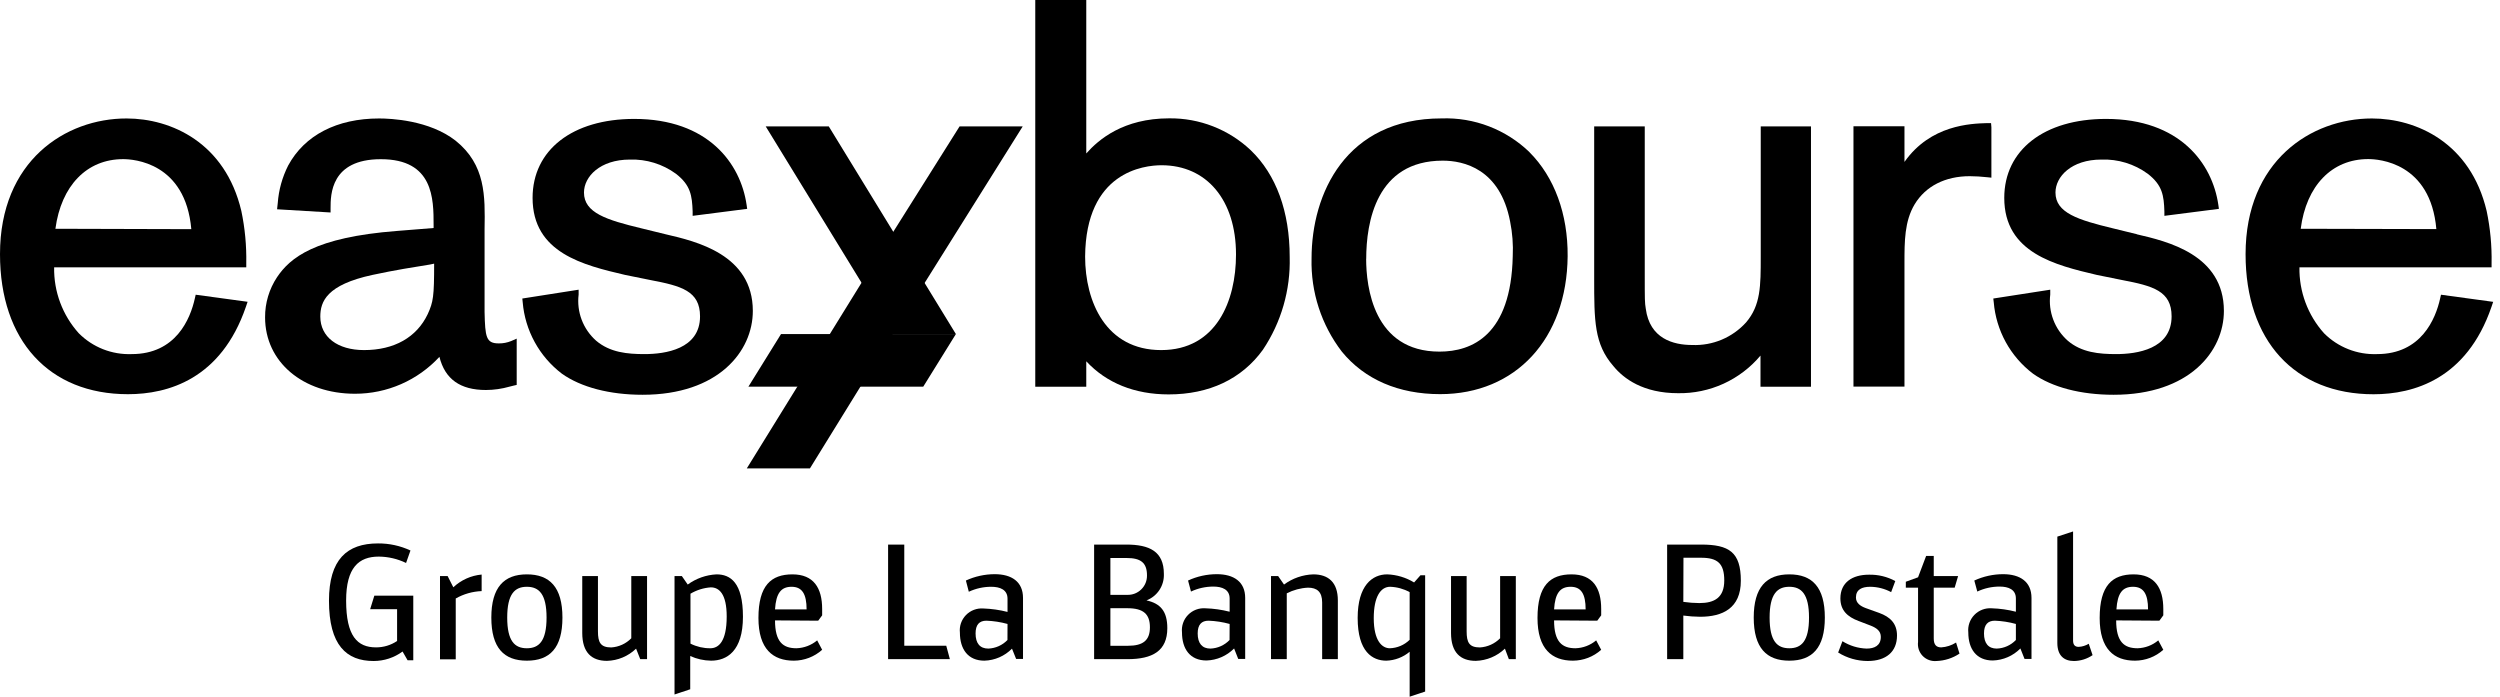 <svg width="122" height="34" viewBox="0 0 122 34" fill="none" xmlns="http://www.w3.org/2000/svg">
<path d="M19.816 27.473C19.401 27.272 18.946 27.166 18.484 27.162C17.507 27.162 16.891 27.7 16.891 29.306C16.891 31.045 17.439 31.592 18.351 31.592C18.716 31.593 19.074 31.485 19.378 31.281V29.728H18.064L18.267 29.07H20.168V32.222H19.891L19.645 31.794C19.236 32.095 18.741 32.257 18.232 32.257C16.91 32.257 16.054 31.492 16.054 29.315C16.054 27.296 16.938 26.519 18.447 26.519C18.994 26.515 19.535 26.633 20.031 26.864L19.816 27.473Z" fill="#706F6F" style="fill:#706F6F;fill:color(display-p3 0.439 0.435 0.435);fill-opacity:1;"/>
<path d="M21.845 28.113L22.122 28.66C22.5 28.304 22.987 28.085 23.504 28.038V28.846C23.06 28.863 22.626 28.986 22.24 29.206V32.176H21.472V28.113H21.845Z" fill="#706F6F" style="fill:#706F6F;fill:color(display-p3 0.439 0.435 0.435);fill-opacity:1;"/>
<path d="M27.447 30.138C27.447 31.629 26.824 32.241 25.71 32.241C24.596 32.241 23.977 31.62 23.977 30.138C23.977 28.657 24.599 28.029 25.71 28.029C26.821 28.029 27.447 28.65 27.447 30.138ZM24.752 30.138C24.752 31.291 25.122 31.635 25.71 31.635C26.298 31.635 26.672 31.291 26.672 30.138C26.672 28.986 26.301 28.635 25.71 28.635C25.119 28.635 24.752 28.989 24.752 30.138Z" fill="#706F6F" style="fill:#706F6F;fill:color(display-p3 0.439 0.435 0.435);fill-opacity:1;"/>
<path d="M29.18 28.113V30.812C29.18 31.35 29.307 31.595 29.83 31.595C30.2 31.571 30.548 31.412 30.807 31.148V28.113H31.576V32.166H31.243L31.041 31.654C30.658 32.023 30.151 32.236 29.619 32.25C28.878 32.25 28.414 31.847 28.414 30.89V28.113H29.18Z" fill="#706F6F" style="fill:#706F6F;fill:color(display-p3 0.439 0.435 0.435);fill-opacity:1;"/>
<path d="M33.275 28.113L33.561 28.526C33.971 28.227 34.46 28.054 34.968 28.029C35.64 28.029 36.256 28.424 36.256 30.098C36.256 31.772 35.472 32.241 34.7 32.241C34.349 32.236 34.003 32.159 33.683 32.014V33.636L32.917 33.891V28.113H33.275ZM33.695 31.409C33.995 31.56 34.327 31.638 34.663 31.635C35.058 31.635 35.463 31.325 35.463 30.082C35.463 28.98 35.092 28.663 34.688 28.663C34.337 28.687 33.997 28.794 33.695 28.973V31.409Z" fill="#706F6F" style="fill:#706F6F;fill:color(display-p3 0.439 0.435 0.435);fill-opacity:1;"/>
<path d="M37.821 30.275C37.821 31.334 38.217 31.635 38.867 31.635C39.238 31.623 39.594 31.488 39.878 31.25L40.121 31.71C39.741 32.05 39.249 32.239 38.739 32.241C37.722 32.241 37.012 31.679 37.012 30.157C37.012 28.566 37.635 28.029 38.671 28.029C39.707 28.029 40.121 28.694 40.121 29.719V30.029L39.928 30.29L37.821 30.275ZM39.362 29.738C39.362 28.989 39.144 28.635 38.63 28.635C38.117 28.635 37.871 28.945 37.821 29.738H39.362Z" fill="#706F6F" style="fill:#706F6F;fill:color(display-p3 0.439 0.435 0.435);fill-opacity:1;"/>
<path d="M44.129 26.575V31.511H46.177L46.354 32.167H43.339V26.575H44.129Z" fill="#706F6F" style="fill:#706F6F;fill:color(display-p3 0.439 0.435 0.435);fill-opacity:1;"/>
<path d="M47.135 28.33C47.576 28.127 48.056 28.021 48.542 28.02C49.369 28.02 49.923 28.389 49.923 29.178V32.157H49.587L49.385 31.654C49.028 32.016 48.546 32.226 48.038 32.241C47.238 32.241 46.843 31.679 46.843 30.871C46.826 30.716 46.844 30.558 46.895 30.41C46.947 30.262 47.03 30.128 47.139 30.015C47.248 29.903 47.381 29.816 47.528 29.76C47.674 29.705 47.831 29.682 47.988 29.694C48.386 29.707 48.781 29.763 49.167 29.862V29.216C49.167 28.778 48.803 28.635 48.374 28.635C47.995 28.634 47.621 28.717 47.278 28.877L47.135 28.33ZM49.167 30.449C48.831 30.356 48.486 30.303 48.137 30.29C47.792 30.29 47.608 30.483 47.608 30.912C47.608 31.399 47.826 31.651 48.23 31.651C48.584 31.637 48.919 31.487 49.164 31.232L49.167 30.449Z" fill="#706F6F" style="fill:#706F6F;fill:color(display-p3 0.439 0.435 0.435);fill-opacity:1;"/>
<path d="M54.961 26.575C56.097 26.575 56.797 26.911 56.797 28.004C56.809 28.282 56.734 28.556 56.582 28.788C56.429 29.021 56.208 29.2 55.948 29.299C56.629 29.449 56.965 29.828 56.965 30.654C56.965 31.769 56.24 32.167 55.02 32.167H53.393V26.575H54.961ZM54.187 29.029H55.011C55.138 29.033 55.264 29.011 55.382 28.965C55.499 28.919 55.606 28.849 55.696 28.76C55.786 28.671 55.857 28.565 55.905 28.448C55.952 28.331 55.975 28.205 55.973 28.079C55.973 27.457 55.662 27.231 54.986 27.231H54.187V29.029ZM54.187 31.514H55.045C55.777 31.514 56.116 31.253 56.116 30.613C56.116 29.974 55.805 29.681 55.02 29.681H54.187V31.514Z" fill="#706F6F" style="fill:#706F6F;fill:color(display-p3 0.439 0.435 0.435);fill-opacity:1;"/>
<path d="M57.977 28.33C58.417 28.126 58.898 28.02 59.383 28.02C60.208 28.02 60.765 28.389 60.765 29.178V32.157H60.426L60.224 31.645C59.867 32.007 59.384 32.217 58.876 32.232C58.076 32.232 57.681 31.67 57.681 30.862C57.665 30.706 57.683 30.549 57.734 30.401C57.785 30.253 57.868 30.118 57.978 30.006C58.087 29.893 58.219 29.807 58.366 29.751C58.513 29.696 58.67 29.673 58.826 29.685C59.224 29.697 59.62 29.753 60.006 29.852V29.206C60.006 28.768 59.642 28.625 59.212 28.625C58.835 28.625 58.462 28.707 58.12 28.868L57.977 28.33ZM60.006 30.449C59.671 30.356 59.326 30.303 58.978 30.29C58.633 30.29 58.447 30.483 58.447 30.912C58.447 31.399 58.668 31.651 59.069 31.651C59.423 31.638 59.758 31.487 60.002 31.232L60.006 30.449Z" fill="#706F6F" style="fill:#706F6F;fill:color(display-p3 0.439 0.435 0.435);fill-opacity:1;"/>
<path d="M62.374 28.113L62.66 28.526C63.075 28.219 63.573 28.046 64.089 28.029C64.823 28.029 65.287 28.417 65.287 29.299V32.167H64.521V29.399C64.521 28.877 64.266 28.678 63.83 28.678C63.469 28.695 63.115 28.79 62.794 28.955V32.167H62.025V28.113H62.374Z" fill="#706F6F" style="fill:#706F6F;fill:color(display-p3 0.439 0.435 0.435);fill-opacity:1;"/>
<path d="M69.547 28.073V33.748L68.791 33.999V31.806C68.471 32.074 68.071 32.227 67.654 32.241C66.979 32.241 66.254 31.812 66.254 30.157C66.254 28.566 66.97 28.029 67.695 28.029C68.16 28.046 68.611 28.182 69.008 28.424L69.319 28.073H69.547ZM68.791 28.896C68.498 28.735 68.172 28.646 67.838 28.635C67.384 28.635 67.039 29.104 67.039 30.166C67.039 31.281 67.449 31.635 67.823 31.635C68.186 31.624 68.532 31.477 68.791 31.222V28.896Z" fill="#706F6F" style="fill:#706F6F;fill:color(display-p3 0.439 0.435 0.435);fill-opacity:1;"/>
<path d="M71.572 28.113V30.812C71.572 31.35 71.697 31.595 72.22 31.595C72.593 31.573 72.944 31.413 73.206 31.148V28.113H73.972V32.166H73.632L73.44 31.654C73.056 32.022 72.549 32.234 72.018 32.25C71.274 32.25 70.81 31.847 70.81 30.89V28.113H71.572Z" fill="#706F6F" style="fill:#706F6F;fill:color(display-p3 0.439 0.435 0.435);fill-opacity:1;"/>
<path d="M75.839 30.275C75.839 31.334 76.237 31.635 76.884 31.635C77.254 31.624 77.61 31.488 77.893 31.25L78.138 31.71C77.759 32.05 77.267 32.239 76.757 32.241C75.739 32.241 75.03 31.679 75.03 30.157C75.03 28.566 75.652 28.029 76.691 28.029C77.731 28.029 78.138 28.694 78.138 29.719V30.029L77.946 30.29L75.839 30.275ZM77.379 29.738C77.379 28.989 77.162 28.635 76.648 28.635C76.134 28.635 75.888 28.945 75.839 29.738H77.379Z" fill="#706F6F" style="fill:#706F6F;fill:color(display-p3 0.439 0.435 0.435);fill-opacity:1;"/>
<path d="M83.015 26.575C84.381 26.575 84.953 26.945 84.953 28.34C84.953 29.685 84.06 30.098 82.965 30.098C82.691 30.095 82.418 30.076 82.146 30.039V32.167H81.356V26.575H83.015ZM82.146 29.371C82.406 29.409 82.668 29.428 82.93 29.43C83.671 29.43 84.144 29.16 84.144 28.327C84.144 27.495 83.815 27.218 83.015 27.218H82.153L82.146 29.371Z" fill="#706F6F" style="fill:#706F6F;fill:color(display-p3 0.439 0.435 0.435);fill-opacity:1;"/>
<path d="M89.052 30.138C89.052 31.629 88.429 32.241 87.318 32.241C86.208 32.241 85.582 31.62 85.582 30.138C85.582 28.657 86.204 28.029 87.318 28.029C88.432 28.029 89.052 28.65 89.052 30.138ZM86.357 30.138C86.357 31.291 86.727 31.635 87.318 31.635C87.91 31.635 88.28 31.291 88.28 30.138C88.28 28.986 87.907 28.635 87.318 28.635C86.73 28.635 86.357 28.989 86.357 30.138Z" fill="#706F6F" style="fill:#706F6F;fill:color(display-p3 0.439 0.435 0.435);fill-opacity:1;"/>
<path d="M92.288 28.896C91.974 28.728 91.624 28.638 91.267 28.635C90.862 28.635 90.57 28.768 90.57 29.157C90.57 29.424 90.779 29.576 91.049 29.675L91.706 29.911C92.238 30.104 92.574 30.424 92.574 31.014C92.574 31.806 92.042 32.257 91.143 32.257C90.633 32.256 90.134 32.113 89.702 31.843L89.911 31.291C90.265 31.513 90.672 31.637 91.09 31.651C91.47 31.651 91.784 31.508 91.784 31.079C91.784 30.794 91.578 30.645 91.296 30.533L90.704 30.306C90.156 30.104 89.811 29.784 89.811 29.203C89.811 28.424 90.393 28.045 91.202 28.045C91.651 28.034 92.095 28.141 92.49 28.355L92.288 28.896Z" fill="#706F6F" style="fill:#706F6F;fill:color(display-p3 0.439 0.435 0.435);fill-opacity:1;"/>
<path d="M94.367 27.128V28.113H95.555L95.388 28.678H94.367V31.163C94.367 31.474 94.503 31.592 94.731 31.592C94.989 31.576 95.238 31.494 95.456 31.356L95.624 31.896C95.291 32.118 94.903 32.243 94.503 32.257C94.379 32.269 94.254 32.253 94.137 32.21C94.019 32.167 93.913 32.098 93.826 32.009C93.74 31.919 93.674 31.811 93.635 31.693C93.597 31.574 93.585 31.448 93.601 31.325V28.678H93.004V28.389L93.601 28.172L93.996 27.128H94.367Z" fill="#706F6F" style="fill:#706F6F;fill:color(display-p3 0.439 0.435 0.435);fill-opacity:1;"/>
<path d="M96.346 28.33C96.787 28.127 97.266 28.021 97.752 28.02C98.58 28.02 99.137 28.389 99.137 29.178V32.157H98.798L98.595 31.645C98.239 32.007 97.757 32.217 97.249 32.232C96.449 32.232 96.053 31.67 96.053 30.862C96.037 30.706 96.055 30.549 96.106 30.401C96.158 30.253 96.241 30.118 96.35 30.006C96.459 29.893 96.592 29.807 96.739 29.751C96.885 29.696 97.042 29.673 97.198 29.685C97.595 29.697 97.99 29.753 98.375 29.852V29.206C98.375 28.768 98.014 28.625 97.584 28.625C97.207 28.624 96.833 28.707 96.492 28.868L96.346 28.33ZM98.375 30.449C98.04 30.356 97.695 30.303 97.348 30.29C97.006 30.29 96.819 30.483 96.819 30.912C96.819 31.399 97.037 31.651 97.441 31.651C97.796 31.639 98.13 31.488 98.375 31.232V30.449Z" fill="#706F6F" style="fill:#706F6F;fill:color(display-p3 0.439 0.435 0.435);fill-opacity:1;"/>
<path d="M101.166 25.935V31.256C101.166 31.477 101.265 31.567 101.437 31.567C101.612 31.559 101.782 31.507 101.931 31.415L102.118 31.971C101.85 32.154 101.532 32.254 101.207 32.257C100.728 32.257 100.398 31.996 100.398 31.375V26.187L101.166 25.935Z" fill="#706F6F" style="fill:#706F6F;fill:color(display-p3 0.439 0.435 0.435);fill-opacity:1;"/>
<path d="M103.269 30.275C103.269 31.334 103.665 31.635 104.315 31.635C104.685 31.624 105.04 31.488 105.324 31.25L105.569 31.71C105.189 32.05 104.698 32.239 104.187 32.241C103.17 32.241 102.464 31.679 102.464 30.157C102.464 28.566 103.086 28.029 104.119 28.029C105.153 28.029 105.569 28.694 105.569 29.719V30.029L105.377 30.29L103.269 30.275ZM104.825 29.738C104.825 28.989 104.605 28.635 104.091 28.635C103.578 28.635 103.332 28.945 103.282 29.738H104.825Z" fill="#706F6F" style="fill:#706F6F;fill:color(display-p3 0.439 0.435 0.435);fill-opacity:1;"/>
<path d="M9.55 14.382L9.51 14.556C9.286 15.575 8.576 17.28 6.429 17.28C5.951 17.298 5.474 17.217 5.029 17.042C4.584 16.866 4.18 16.601 3.843 16.261C3.05 15.38 2.621 14.231 2.642 13.046H12.018V12.851C12.034 11.993 11.954 11.137 11.778 10.297C10.994 6.967 8.355 5.781 6.177 5.781C3.196 5.778 0 7.85 0 12.403C0 16.619 2.393 19.237 6.245 19.237C8.203 19.237 10.789 18.498 11.999 14.975L12.083 14.727L9.55 14.382ZM2.704 11.164C2.987 9.061 4.235 7.766 6.009 7.766C6.522 7.766 9.049 7.93 9.336 11.183L2.704 11.164Z" fill="#49B1E5" style="fill:#49B1E5;fill:color(display-p3 0.286 0.694 0.898);fill-opacity:1;"/>
<path d="M24.945 16.643C24.753 16.721 24.548 16.761 24.341 16.758C23.718 16.758 23.675 16.448 23.647 15.224V11.183C23.675 9.567 23.7 8.045 22.237 6.868C20.949 5.858 19.054 5.781 18.503 5.781C16.44 5.781 14.862 6.598 14.062 8.079C13.774 8.648 13.602 9.268 13.555 9.903L13.521 10.213L16.132 10.369V10.161C16.132 9.508 16.132 7.769 18.584 7.769C21.16 7.766 21.16 9.707 21.16 10.993V11.127L19.374 11.27C15.348 11.58 14.156 12.584 13.521 13.525C13.135 14.107 12.931 14.79 12.936 15.488C12.936 17.662 14.781 19.215 17.324 19.215C18.098 19.216 18.864 19.056 19.573 18.746C20.282 18.436 20.919 17.982 21.444 17.414C21.714 18.501 22.458 19.032 23.712 19.032C24.104 19.031 24.493 18.975 24.87 18.867L25.066 18.818L25.215 18.784V16.525L24.945 16.643ZM21.186 12.866C21.186 14.469 21.145 14.73 20.874 15.326C20.336 16.463 19.237 17.084 17.765 17.084C16.471 17.084 15.631 16.442 15.631 15.451C15.631 14.714 15.942 13.898 18.176 13.416C19.284 13.177 20.227 13.031 20.977 12.91L21.186 12.866Z" fill="#49B1E5" style="fill:#49B1E5;fill:color(display-p3 0.286 0.694 0.898);fill-opacity:1;"/>
<path d="M32.478 11.431L31.299 11.142C29.603 10.732 28.498 10.39 28.498 9.396C28.498 8.617 29.285 7.787 30.739 7.787C31.544 7.761 32.335 8.005 32.986 8.48C33.704 9.036 33.773 9.546 33.801 10.319V10.533L36.462 10.192L36.434 9.996C36.141 7.971 34.548 5.803 30.95 5.803C27.938 5.803 25.99 7.318 25.99 9.657C25.99 12.348 28.48 12.941 30.505 13.416L31.75 13.668C33.244 13.953 34.162 14.196 34.162 15.438C34.162 17.041 32.46 17.28 31.448 17.28C30.62 17.28 29.765 17.203 29.086 16.622C28.773 16.343 28.532 15.993 28.384 15.601C28.237 15.21 28.186 14.788 28.237 14.373V14.137L25.489 14.568L25.508 14.752C25.565 15.434 25.765 16.096 26.095 16.697C26.424 17.297 26.876 17.822 27.422 18.237C28.355 18.899 29.756 19.265 31.358 19.265C35.055 19.265 36.738 17.144 36.738 15.174C36.738 12.419 33.966 11.776 32.478 11.431Z" fill="#49B1E5" style="fill:#49B1E5;fill:color(display-p3 0.286 0.694 0.898);fill-opacity:1;"/>
<path d="M61.033 7.328C59.959 6.315 58.533 5.758 57.056 5.775C54.821 5.775 53.614 6.806 53.01 7.489V0H50.521V18.874H53.01V17.631C53.994 18.69 55.369 19.247 57.031 19.247C59.007 19.247 60.594 18.498 61.627 17.072C62.525 15.733 62.982 14.148 62.937 12.537C62.937 10.328 62.281 8.527 61.036 7.331L61.033 7.328ZM60.317 12.425C60.317 14.683 59.359 17.084 56.664 17.084C53.969 17.084 52.954 14.727 52.954 12.521C52.985 8.384 55.82 8.064 56.688 8.064C58.892 8.064 60.317 9.772 60.317 12.413" fill="#706F6F" style="fill:#706F6F;fill:color(display-p3 0.439 0.435 0.435);fill-opacity:1;"/>
<path d="M74.641 7.427C74.074 6.879 73.401 6.45 72.665 6.167C71.928 5.883 71.142 5.751 70.352 5.778C65.666 5.778 64.004 9.459 64.004 12.611C63.962 14.254 64.485 15.861 65.486 17.165C66.597 18.52 68.252 19.234 70.278 19.234C73.969 19.234 76.464 16.532 76.501 12.506C76.517 10.45 75.858 8.645 74.635 7.424L74.641 7.427ZM66.671 12.639C66.671 10.847 67.16 7.84 70.405 7.84C71.417 7.84 73.206 8.229 73.695 10.819C73.806 11.372 73.849 11.936 73.822 12.5C73.741 16.361 71.834 17.159 70.247 17.159C67.02 17.159 66.668 13.988 66.668 12.624" fill="#706F6F" style="fill:#706F6F;fill:color(display-p3 0.439 0.435 0.435);fill-opacity:1;"/>
<path d="M85.924 6.169V12.534C85.924 13.953 85.924 14.895 85.209 15.733C84.879 16.098 84.472 16.386 84.018 16.577C83.564 16.767 83.074 16.856 82.582 16.836C81.649 16.836 80.507 16.525 80.314 15.065C80.264 14.755 80.264 14.662 80.264 13.397V6.169H77.796V13.581C77.796 15.649 77.796 16.789 78.73 17.861C79.234 18.482 80.192 19.188 81.891 19.188C82.656 19.2 83.414 19.042 84.11 18.724C84.805 18.406 85.421 17.938 85.912 17.352V18.874H88.376V6.169H85.924Z" fill="#706F6F" style="fill:#706F6F;fill:color(display-p3 0.439 0.435 0.435);fill-opacity:1;"/>
<path d="M97.164 6.008H96.965C96.178 6.032 94.211 6.091 92.938 7.902V6.163H90.449V18.867H92.938V12.832C92.938 11.785 92.938 10.797 93.436 9.968C93.971 9.086 94.924 8.598 96.122 8.598C96.404 8.6 96.687 8.616 96.968 8.648L97.18 8.67V6.213L97.164 6.008Z" fill="#706F6F" style="fill:#706F6F;fill:color(display-p3 0.439 0.435 0.435);fill-opacity:1;"/>
<path d="M104.287 11.431L103.108 11.142C101.412 10.732 100.307 10.39 100.307 9.396C100.307 8.617 101.088 7.787 102.545 7.787C103.356 7.757 104.155 8.001 104.81 8.48C105.529 9.036 105.597 9.546 105.622 10.319V10.533L108.283 10.192L108.255 9.996C107.962 7.971 106.369 5.803 102.772 5.803C99.76 5.803 97.808 7.318 97.808 9.657C97.808 12.348 100.314 12.941 102.324 13.416L103.569 13.668C105.059 13.953 105.974 14.196 105.974 15.438C105.974 17.041 104.275 17.28 103.264 17.28C102.436 17.28 101.577 17.203 100.902 16.622C100.588 16.343 100.347 15.993 100.2 15.601C100.052 15.21 100.001 14.788 100.052 14.373V14.137L97.273 14.568L97.295 14.752C97.352 15.434 97.552 16.096 97.881 16.696C98.211 17.296 98.663 17.82 99.209 18.234C100.142 18.899 101.542 19.265 103.145 19.265C106.842 19.265 108.526 17.144 108.526 15.174C108.526 12.419 105.753 11.776 104.265 11.431" fill="#706F6F" style="fill:#706F6F;fill:color(display-p3 0.439 0.435 0.435);fill-opacity:1;"/>
<path d="M119.121 14.382L119.081 14.556C118.857 15.575 118.147 17.28 116 17.28C115.522 17.298 115.044 17.217 114.599 17.041C114.153 16.866 113.749 16.6 113.411 16.261C112.621 15.379 112.193 14.23 112.213 13.046H121.589V12.851C121.606 11.993 121.525 11.137 121.349 10.297C120.562 6.967 117.926 5.781 115.748 5.781C112.779 5.781 109.584 7.853 109.584 12.406C109.584 16.622 111.977 19.24 115.829 19.24C117.783 19.24 120.372 18.501 121.583 14.979L121.667 14.73L119.121 14.382ZM112.275 11.164C112.546 9.061 113.794 7.763 115.568 7.763C116.081 7.763 118.608 7.927 118.894 11.18L112.275 11.164Z" fill="#706F6F" style="fill:#706F6F;fill:color(display-p3 0.439 0.435 0.435);fill-opacity:1;"/>
<path d="M40.445 6.169H37.367L43.578 16.302H46.647L40.445 6.169Z" fill="#49B1E5" style="fill:#49B1E5;fill:color(display-p3 0.286 0.694 0.898);fill-opacity:1;"/>
<path d="M46.827 6.169L42.866 12.466L36.443 22.859H39.524L44.559 14.705L49.908 6.169H46.827Z" fill="#706F6F" style="fill:#706F6F;fill:color(display-p3 0.439 0.435 0.435);fill-opacity:1;"/>
<path d="M43.578 16.302L38.114 16.302L36.521 18.871H45.053L46.647 16.302H43.578Z" fill="#49B1E5" style="fill:#49B1E5;fill:color(display-p3 0.286 0.694 0.898);fill-opacity:1;"/>
</svg>
